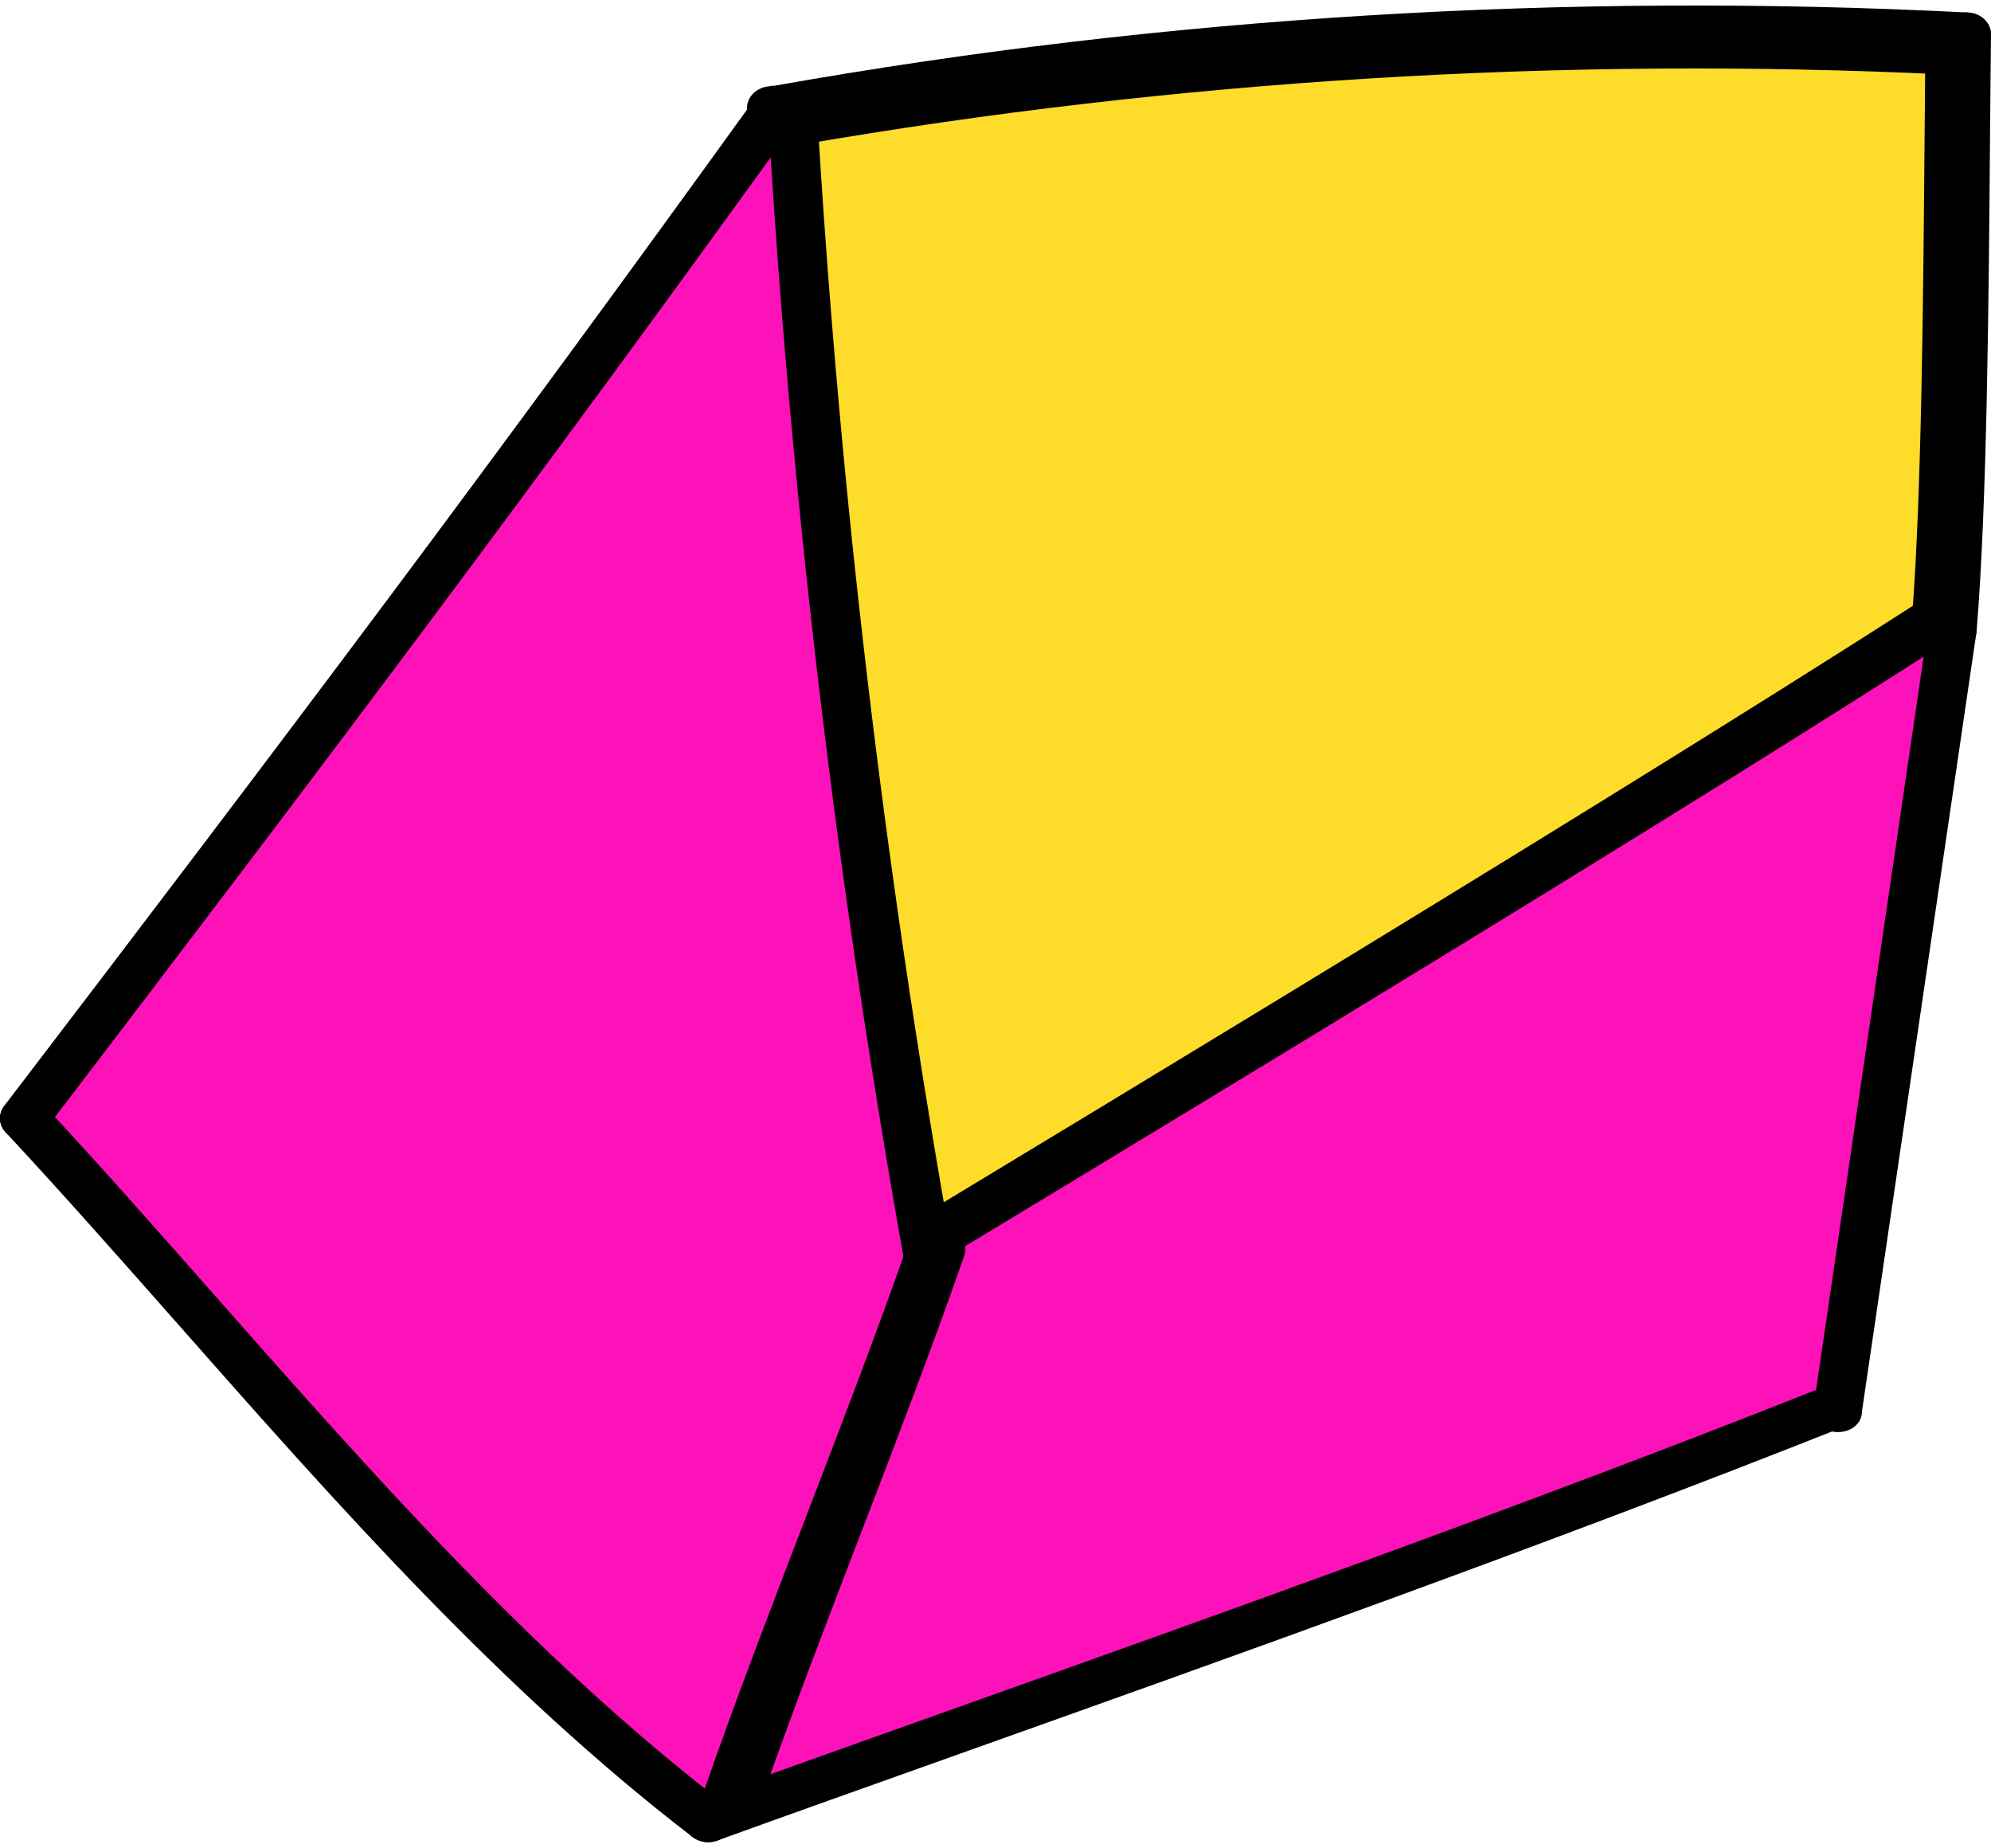 <svg width="97" height="90" viewBox="0 0 97 90" fill="none" xmlns="http://www.w3.org/2000/svg">
<g clip-path="url(#clip0_1117:1743)">
<path d="M95.114 30.652C93.244 43.332 91.405 55.954 89.535 68.605L89.218 68.576C70.389 76.041 49.562 83.221 34.505 88.663C37.738 79.432 41.289 71.026 44.522 61.795C43.761 62.194 77.616 41.936 95.114 30.652V30.652Z" fill="#FD11B9"/>
<path d="M48.248 58.359C46.991 59.119 45.973 59.735 45.247 60.174C42.081 42.25 39.938 24.197 38.844 6.065C57.252 2.89 76.095 1.735 94.8 2.627C94.789 3.811 94.779 5.043 94.768 6.306C94.701 14.498 94.623 23.992 94.155 30.08C85.43 35.694 72.839 43.426 62.449 49.75C57.173 52.962 52.466 55.809 49.126 57.828C48.822 58.012 48.529 58.189 48.248 58.359Z" fill="#FDDC2A" stroke="black" stroke-width="2"/>
<path d="M37.801 5.351C38.911 24.27 41.162 43.104 44.522 61.795C41.288 71.027 37.738 79.432 34.505 88.664C21.888 78.976 11.808 65.898 1.189 54.472C14.312 37.291 24.488 23.814 37.801 5.351V5.351Z" fill="#FD11B9"/>
<path d="M1.187 55.541C0.956 55.541 0.721 55.481 0.515 55.356C-0.027 55.022 -0.166 54.355 0.204 53.871C14.035 35.764 23.963 22.578 36.805 4.77C37.16 4.274 37.898 4.131 38.45 4.456C39.001 4.775 39.16 5.439 38.798 5.935C25.944 23.757 16.007 36.958 2.17 55.076C1.938 55.381 1.564 55.541 1.187 55.541V55.541Z" fill="black"/>
<path d="M44.522 62.154C44.329 62.154 44.164 62.029 44.132 61.855C40.769 43.161 38.509 24.159 37.406 5.374C37.393 5.177 37.564 5.009 37.779 4.998L37.802 4.998C38.011 4.998 38.185 5.146 38.198 5.334C39.298 24.094 41.558 43.072 44.912 61.744C44.95 61.935 44.801 62.12 44.582 62.151C44.566 62.151 44.544 62.154 44.522 62.154V62.154Z" fill="black"/>
<path d="M44.511 62.157C44.378 62.157 44.245 62.097 44.172 61.992C44.086 61.866 44.032 61.792 44.352 61.539L44.324 61.487C44.374 61.462 44.425 61.447 44.479 61.442C44.996 61.066 46.159 60.362 48.641 58.86C58.449 52.934 81.409 39.049 94.881 30.362C95.062 30.245 95.309 30.285 95.436 30.442C95.563 30.604 95.521 30.826 95.347 30.94C81.862 39.633 58.893 53.521 49.085 59.453C46.781 60.843 45.081 61.872 44.793 62.054C44.771 62.074 44.745 62.091 44.72 62.106C44.657 62.14 44.584 62.157 44.511 62.157V62.157Z" fill="black"/>
<path d="M37.579 6.337C36.923 6.337 36.39 5.858 36.39 5.268C36.39 4.724 36.847 4.271 37.433 4.209C37.541 4.189 37.69 4.169 37.769 4.169C56.722 0.809 76.344 -0.39 95.877 0.61C96.534 0.644 97.031 1.146 96.996 1.738C96.961 2.325 96.445 2.844 95.741 2.744C76.407 1.752 56.982 2.946 37.997 6.289C37.925 6.3 37.655 6.337 37.579 6.337V6.337Z" fill="black"/>
<path d="M95.113 31.721C95.085 31.721 95.053 31.721 95.028 31.718C94.371 31.673 93.88 31.163 93.928 30.576C94.429 24.521 94.511 14.859 94.578 6.337L94.622 1.664C94.628 1.08 95.161 0.607 95.811 0.607L95.823 0.607C96.48 0.613 97.006 1.097 96.999 1.687L96.955 6.354C96.888 14.91 96.806 24.606 96.299 30.732C96.254 31.294 95.735 31.721 95.113 31.721V31.721Z" fill="black"/>
<path d="M44.787 60.523L44.786 60.525C43.19 65.077 41.488 69.503 39.838 73.795L39.802 73.888L39.802 73.888L39.799 73.897C38.127 78.243 36.395 82.746 34.77 87.389C34.59 87.895 34.929 88.355 35.361 88.48C35.444 88.505 35.529 88.518 35.618 88.518C35.956 88.518 36.335 88.323 36.468 87.933C38.075 83.347 39.79 78.884 41.451 74.565L41.483 74.481L41.483 74.481L41.553 74.3C43.192 70.035 44.89 65.616 46.484 61.068C46.665 60.562 46.323 60.1 45.891 59.976C45.669 59.912 45.44 59.943 45.254 60.027C45.067 60.112 44.875 60.274 44.787 60.523Z" fill="black" stroke="black"/>
<path d="M34.505 89.732C34.036 89.732 33.589 89.478 33.402 89.062C33.158 88.518 33.453 87.894 34.061 87.675C37.71 86.353 41.704 84.931 45.923 83.429C59.316 78.657 74.494 73.249 88.736 67.602C89.332 67.357 90.039 67.605 90.302 68.146C90.569 68.684 90.296 69.317 89.697 69.553C75.413 75.218 60.21 80.634 46.801 85.412C42.585 86.914 38.597 88.333 34.949 89.652C34.803 89.709 34.654 89.732 34.505 89.732V89.732Z" fill="black"/>
<path d="M89.529 69.759C88.872 69.759 88.346 69.223 88.346 68.633L88.346 68.605L93.935 30.513C94.024 29.929 94.594 29.533 95.269 29.593C95.922 29.67 96.382 30.208 96.293 30.792L90.714 68.747C90.717 69.337 90.188 69.759 89.529 69.759V69.759Z" fill="black"/>
<path d="M34.505 89.732C34.232 89.732 33.957 89.649 33.735 89.476C24.377 82.293 16.382 73.24 8.657 64.485C5.861 61.322 3.091 58.179 0.276 55.156C-0.146 54.703 -0.076 54.028 0.428 53.652C0.929 53.27 1.68 53.333 2.102 53.789C4.926 56.826 7.713 59.983 10.515 63.16C18.174 71.833 26.092 80.8 35.275 87.852C35.776 88.236 35.836 88.909 35.408 89.356C35.174 89.607 34.841 89.732 34.505 89.732Z" fill="black"/>
</g>
<defs>
<clipPath id="clip0_1117:1743">
<rect width="97" height="90" fill="white"/>
</clipPath>
</defs>
</svg>
